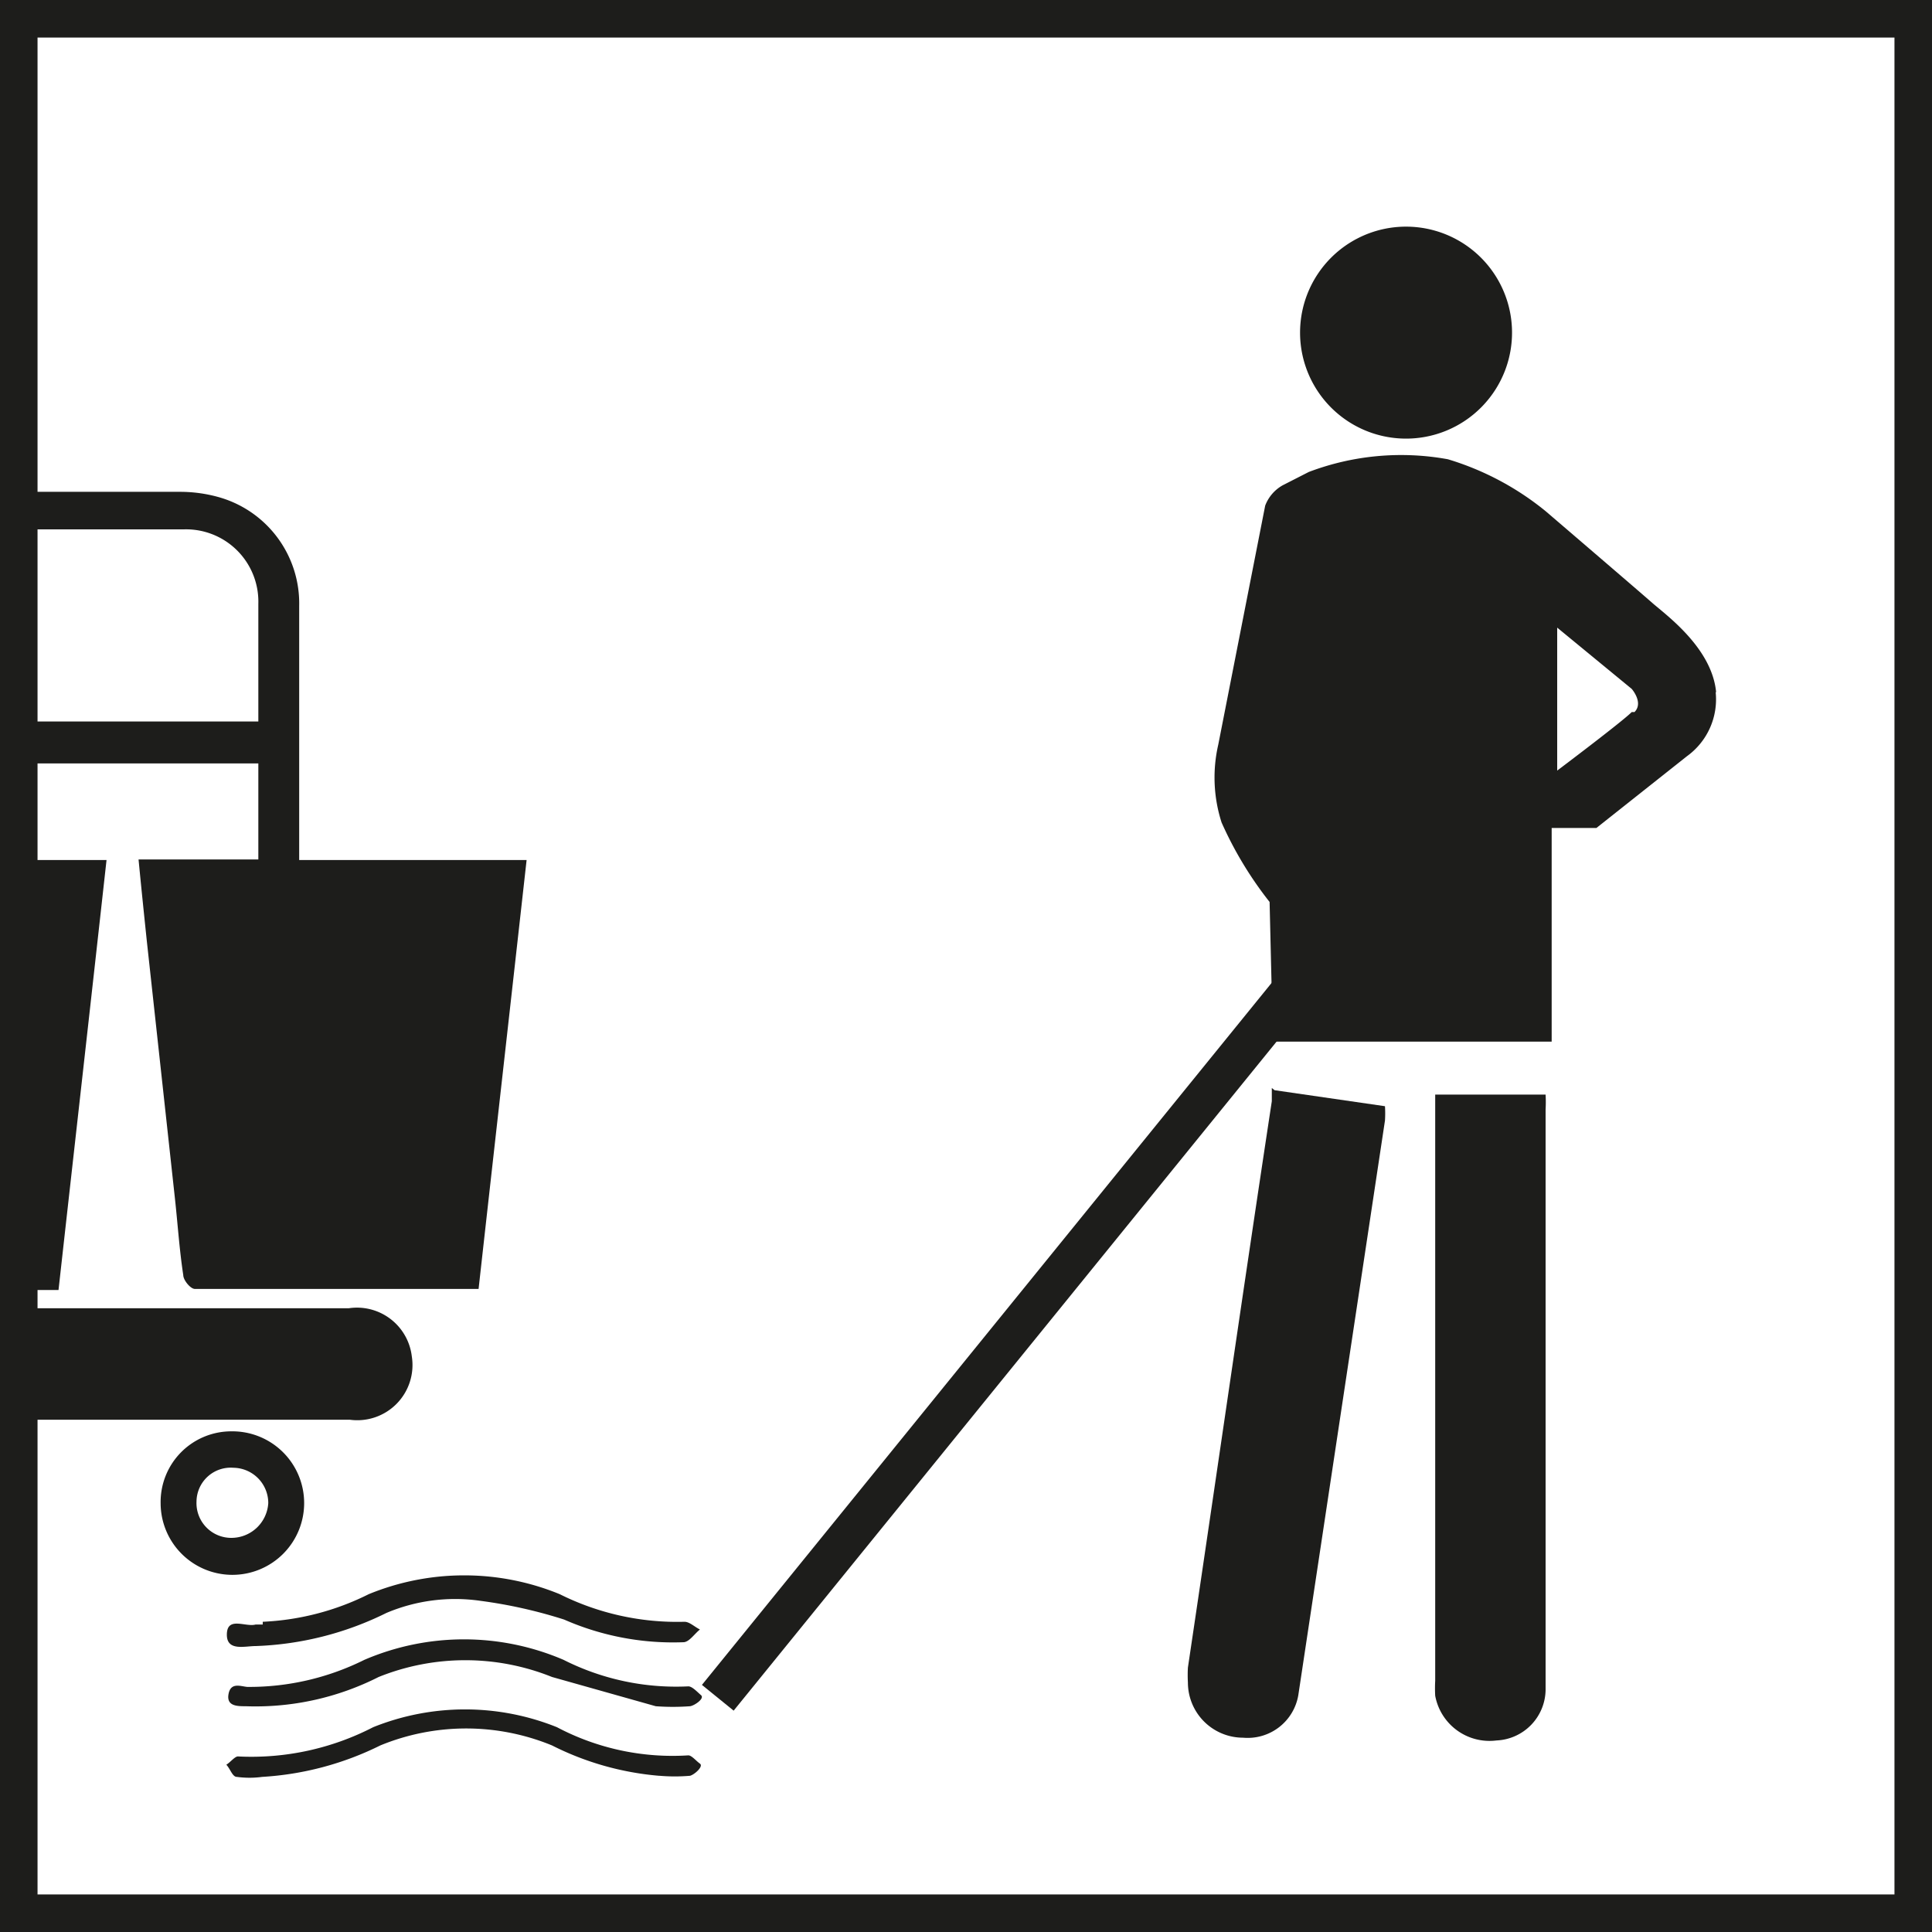 <svg id="Warstwa_1" data-name="Warstwa 1" xmlns="http://www.w3.org/2000/svg" viewBox="0 0 35 35"><defs><style>.cls-1,.cls-2{fill:#1d1d1b;}.cls-2{fill-rule:evenodd;}</style></defs><path class="cls-1" d="M0,35H35V0H0ZM.68,9.59H3.33a1.31,1.31,0,0,1,1.35,1.35v2.13h-4ZM34.32,34.32H.68v-8.6H6.34a1,1,0,0,0,1.12-1.15,1,1,0,0,0-1.14-.87H.68v-.33h.38c.29-2.6.58-5.17.87-7.79H.68V13.83h4v1.74H2.51c.05.52.1,1,.15,1.48l.51,4.67c.05.46.08.92.15,1.38,0,.09.13.25.21.25H8.67c.29-2.6.58-5.17.87-7.77H5.42c0-.14,0-.26,0-.38,0-1.4,0-2.81,0-4.22A2,2,0,0,0,3.94,9a2.59,2.59,0,0,0-.68-.09H.68V.68H34.32Z"/><path class="cls-2" d="M4.19,25.93a1.3,1.3,0,1,1-1.28,1.3,1.28,1.28,0,0,1,1.28-1.3m0,1.93a.67.67,0,0,0,.67-.63.64.64,0,0,0-.63-.64.62.62,0,0,0-.67.61.63.63,0,0,0,.63.66"/><path class="cls-2" d="M4.76,29.38a4.76,4.76,0,0,0,1.92-.5,4.56,4.56,0,0,1,3.46,0,4.76,4.76,0,0,0,2.26.5c.09,0,.18.09.28.14-.1.08-.19.22-.29.23a4.91,4.91,0,0,1-2.17-.41A8.72,8.72,0,0,0,8.7,29a3.2,3.2,0,0,0-1.7.22,5.77,5.77,0,0,1-2.37.6c-.2,0-.53.1-.52-.22s.34-.12.52-.17h.13"/><path class="cls-2" d="M11.94,32.17A5.27,5.27,0,0,1,10,31.62a4.09,4.09,0,0,0-3.11,0,5.54,5.54,0,0,1-2.14.57,1.72,1.72,0,0,1-.46,0c-.08,0-.12-.15-.19-.22.08-.05.16-.16.22-.15a4.81,4.81,0,0,0,2.44-.53,4.46,4.46,0,0,1,3.33,0,4.48,4.48,0,0,0,2.38.51c.06,0,.14.1.21.15s-.1.2-.18.22a3.24,3.24,0,0,1-.55,0"/><path class="cls-2" d="M10,30.38a4.21,4.21,0,0,0-3.14,0,4.94,4.94,0,0,1-2.41.53c-.15,0-.35,0-.31-.22s.22-.14.34-.13a4.68,4.68,0,0,0,2.12-.49,4.57,4.57,0,0,1,3.61,0,4.52,4.52,0,0,0,2.26.48c.07,0,.16.1.23.16s-.12.19-.2.2a4.26,4.26,0,0,1-.62,0Z"/><rect class="cls-1" x="9.85" y="23.76" width="17.08" height="0.74" transform="translate(-11.94 23.2) rotate(-50.94)"/><path class="cls-2" d="M26,19.83h2a2.45,2.45,0,0,1,0,.27V30.61a.93.93,0,0,1-.89.92A1,1,0,0,1,26,30.72a2.44,2.44,0,0,1,0-.27c0-3.46,0-6.92,0-10.37Z"/><path class="cls-2" d="M23.09,19.75l2,.29a2.06,2.06,0,0,1,0,.26L23.52,30.71a.93.93,0,0,1-1,.77,1,1,0,0,1-1-1,2.45,2.45,0,0,1,0-.27c.51-3.42,1-6.84,1.52-10.26l0-.24"/><path class="cls-2" d="M27.39,5.94a1.92,1.92,0,1,1-3.83-.09,1.92,1.92,0,0,1,3.83.09"/><path class="cls-1" d="M31.09,12.55c-.07-.81-.91-1.41-1.16-1.63S28,9.26,28,9.26a5.14,5.14,0,0,0-1.77-.94,4.72,4.72,0,0,0-2.52.23l-.47.24a.71.71,0,0,0-.32.37l-.85,4.33a2.66,2.66,0,0,0,.06,1.41A6.73,6.73,0,0,0,23,16.34l.06,2.53h5.05V15h.81l1.64-1.3a1.27,1.27,0,0,0,.52-1.17m-1.52.37c-.18.18-1.35,1.06-1.35,1.06l0-2.59,1.35,1.11s.22.25.05.42"/></svg>